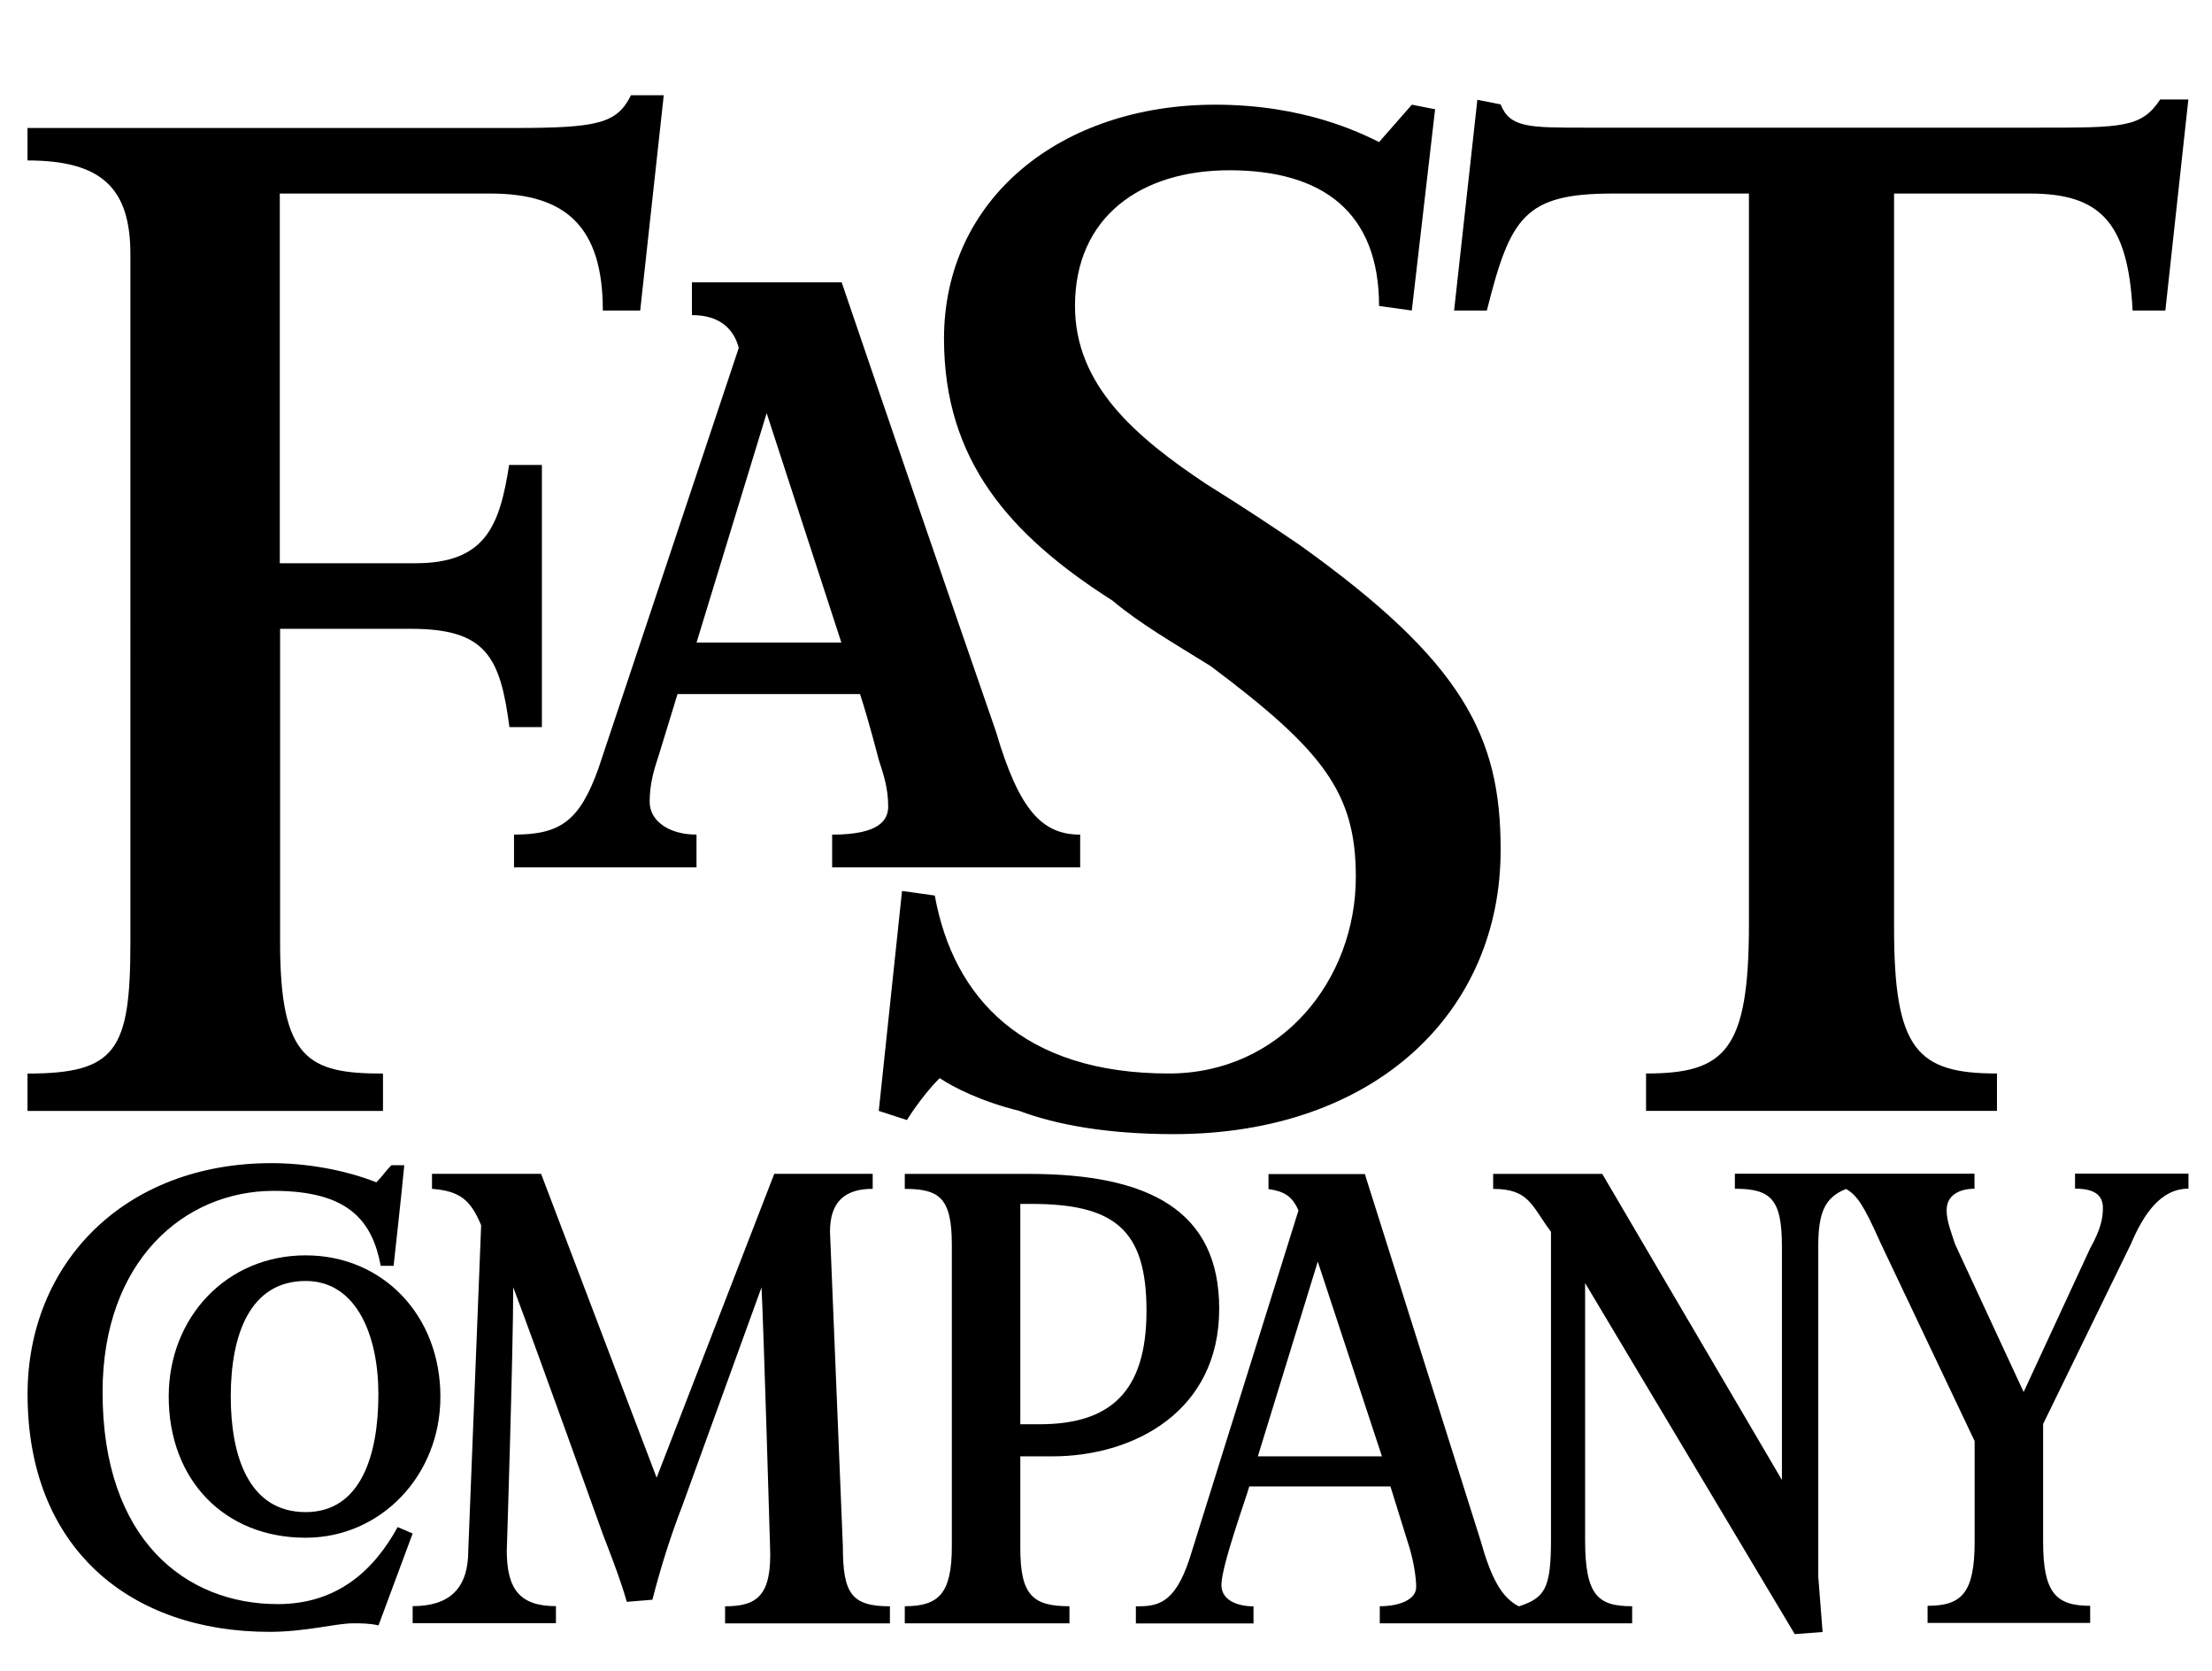 <?xml version="1.0" encoding="utf-8"?>
<!-- Generator: Adobe Illustrator 27.7.0, SVG Export Plug-In . SVG Version: 6.00 Build 0)  -->
<svg version="1.1" id="Layer_2" xmlns="http://www.w3.org/2000/svg" xmlns:xlink="http://www.w3.org/1999/xlink" x="0px" y="0px"
	 viewBox="0 0 400 302" style="enable-background:new 0 0 400 302;" xml:space="preserve">
<g id="g841" transform="matrix(0.06,0,0,0.06,13.799,48.421)">
	<g id="g8" transform="translate(0,-675.3)">
		<path id="path2" d="M1316.8,3746.8c0,193.3-19.4,793.1-19.4,793.1c0,116.1,38.8,167.6,148.1,167.6v51.5h-431.8v-51.5
			c109.7,0,167.6-51.5,167.6-167.6l38.8-980c-32.1-77.2-64.6-103-148.1-109.7v-45.2h328.8l348.2,915.5l354.5-915.5h296.7v45.2
			c-84,0-128.7,38.8-128.7,129.2l38.8,948c0,141.8,25.7,180.6,141.8,180.6v51.5h-496.8v-51.5c96.7,0,141.8-32.1,135.5-180.6
			c0,0-19.4-664.3-25.7-780.4l-238.5,657.6c-35.9,92.9-65.8,187.4-90.3,283.6l-77.2,6.3c-19.4-70.9-70.9-200.1-70.9-200.1
			S1387.7,3934.2,1316.8,3746.8z M910.8,4765.6c-25.7-6.3-51.5-6.3-77.2-6.3c-51.5,0-141.8,25.7-251.6,25.7
			c-419.5,0-728.9-251.6-728.9-715.8c0-393.4,290.4-696.4,735.2-696.4c103,0,219.1,19.4,316.1,57.8c19.4-19.4,25.7-32.1,45.2-51.5
			h38.8c-6.3,70.9-32.1,303-32.1,303h-38.8c-25.7-135.5-96.7-225.8-322.5-225.8c-271,0-515.8,212.7-515.8,606.1
			c-0.4,445.3,250.7,639,528,639c180.6,0,290.4-103,361.3-232.1l45.2,19.4L910.8,4765.6z"/>
		<path id="path4" d="M4547.3,3734.1v773.6c0,167.6,38.4,200.1,141.8,200.1v51.5h-760.6v-51.5c58.2,0,109.7-19.4,109.7-57.8
			c0-25.7-6.3-70.9-19.4-116.1l-58.2-187h-425.4c-6.3,25.7-84,238.5-84,296.7c0,51.5,58.2,64.6,96.7,64.6v51.5h-354.5v-51.5
			c64.6,0,116.1-6.3,161.2-141.8l328.8-1050.9c-19.4-45.2-45.2-57.8-90.3-64.6v-45.2h290.4l348.2,1102.4
			c32.5,116.1,64.6,174.3,116.1,200.1c77.2-25.7,96.7-51.5,96.7-200.1v-928.5c-58.2-77.2-64.6-129.2-174.3-129.2v-45.2h328.8
			l541.5,922.2v-703.2c0-141.8-32.1-174.3-141.8-174.3v-45.2h722.2v45.2c-45.2,0-84,19.4-84,64.6c0,32.1,13.1,64.6,25.7,103
			l206.4,444.9l200.1-432.2c32.1-57.8,38.8-90.3,38.8-122.4c0-38.8-25.7-58.2-84-58.2v-45.2h341.9v45.2
			c-84,0-135.5,77.2-173.9,167.6l-264.2,541.5v354.5c0,154.9,38.8,193.3,141.8,193.3v51.5h-490v-51.5c103,0,141.8-38.8,141.8-193.3
			v-303L5437,3611.7c-51.5-116.1-70.9-141.8-103-161.2c-64.6,25.7-84,70.9-84,174.3v993.1c0,0,6.3,77.2,13.1,167.6l-84,6.3
			L4547.3,3734.1z M3741.6,3669.5l-180.6,586.7h374L3741.6,3669.5z"/>
		<path id="path6" d="M2941.8,4256.2h-96.7v277.3c0,141.8,38.4,174.3,148.1,174.3v51.5h-496.3v-51.5c103,0,141.8-38.8,141.8-180.6
			V3618c0-141.8-38.8-167.6-141.8-167.6v-45.2h374c360.9,0,573.6,109.7,573.6,406C3444.9,4121.1,3187,4256.2,2941.8,4256.2z
			 M2877.2,3495.6h-32.1v663.9h57.8c212.7,0,322.5-96.7,322.5-341.9S3128.7,3495.6,2877.2,3495.6z M691.3,4501.4
			c-245.2,0-412.8-174.3-412.8-425.4c0-238.5,174.3-425.4,412.8-425.4c232.1,0,406,180.6,406,425.4
			C1097.7,4314.5,917.1,4501.4,691.3,4501.4z M691.3,3727.8c-167.6,0-225.8,161.2-225.8,348.2c0,174.3,51.5,348.2,225.8,348.2
			c167.6,0,219.1-174.3,219.1-354.5C910.8,3895.3,846.2,3727.8,691.3,3727.8z"/>
	</g>
	<g id="g18" transform="translate(0,-675.3)">
		<path id="path10" d="M3307.1,3285.4c-197.5,0-352.5-27.7-465.1-70.1c-112.6-27.7-197.5-70.1-239.9-98.7
			c-56.3,56.3-98.7,126.4-98.7,126.4l-84.9-27.7l70.1-662.6l98.7,13.8c56.3,310.1,267.6,536.2,705.1,536.2
			c338.7,0,563.9-281.5,563.9-592.5c0-253.8-98.7-381.1-437.4-634.9c-112.6-70.1-211.3-126.4-296.2-197.5
			c-310.1-197.5-507.6-422.7-507.6-789c0-422.7,352.5-705.1,817.6-705.1c267.6,0,437.4,84.9,493.7,112.6l98.7-112.6l70.1,13.8
			L4025,803.9l-98.7-13.8c0-281.5-168.9-408.8-451.3-408.8c-267.6,0-465.1,141.2-465.1,408.8c0,239.9,183.6,395,395,536.2
			c112.6,70.1,197.5,126.4,281.5,183.6c493.7,352.5,606.3,577.7,606.3,916.4C4294.5,2918.1,3913.4,3285.4,3307.1,3285.4z"/>
		<path id="path12" d="M1699.5,803.9h-112.6c0-253.8-112.6-352.5-338.7-352.5H613.3v1113.9h408.8c211.3,0,253.8-112.6,282.4-296.2
			h98.7v790h-97.8c-27.7-211.3-70.1-296.2-296.2-296.2h-395v945c0,352.5,84.9,395,310.1,395v112.6H-147.1v-112.6
			c267.6,0,310.1-70.1,310.1-395V634.1c0-197.5-84.9-282.4-310.1-282.4v-97.8h1466.4c253.8,0,310.1-13.8,352.5-98.7h98.7
			L1699.5,803.9z"/>
		<path id="path14" d="M2771.8,2072.8c-156-450.3-311-901.6-465.1-1353.8h-451.3v98.7c84.9,0,126.4,42.5,141.2,98.7L1573,2185.4
			c-56.3,155-112.6,197.5-253.8,197.5v98.7h550v-98.7c-84.9,0-141.2-42.5-141.2-98.7s13.8-98.7,27.7-141.2l56.3-183.6h550
			c27.7,84.9,56.3,197.5,56.3,197.5c13.8,42.5,28.6,84.9,28.6,141.2c0,42.5-28.6,84.9-168.9,84.9v98.7h747.5v-98.7
			C2912.1,2382.9,2841.9,2311.8,2771.8,2072.8z M1869.3,1804.3l211.3-691.2l225.2,691.2H1869.3z"/>
		<path id="path16" d="M6296.1,803.9h-98.7c-13.8-267.6-98.7-352.5-310.1-352.5h-408.8v2213.9c0,366.4,70.1,437.4,310.1,437.4v112.6
			H4731v-112.6c239.9,0,310.1-70.1,310.1-451.3V451.4h-408.8c-267.6,0-310.1,70.1-381.1,352.5h-98.7l70.1-634.9l70.1,13.8
			c27.7,70.1,84.9,70.1,253.8,70.1h1367.6c253.8,0,310.1,0,366.4-84.9h84.9L6296.1,803.9z"/>
	</g>
</g>
</svg>